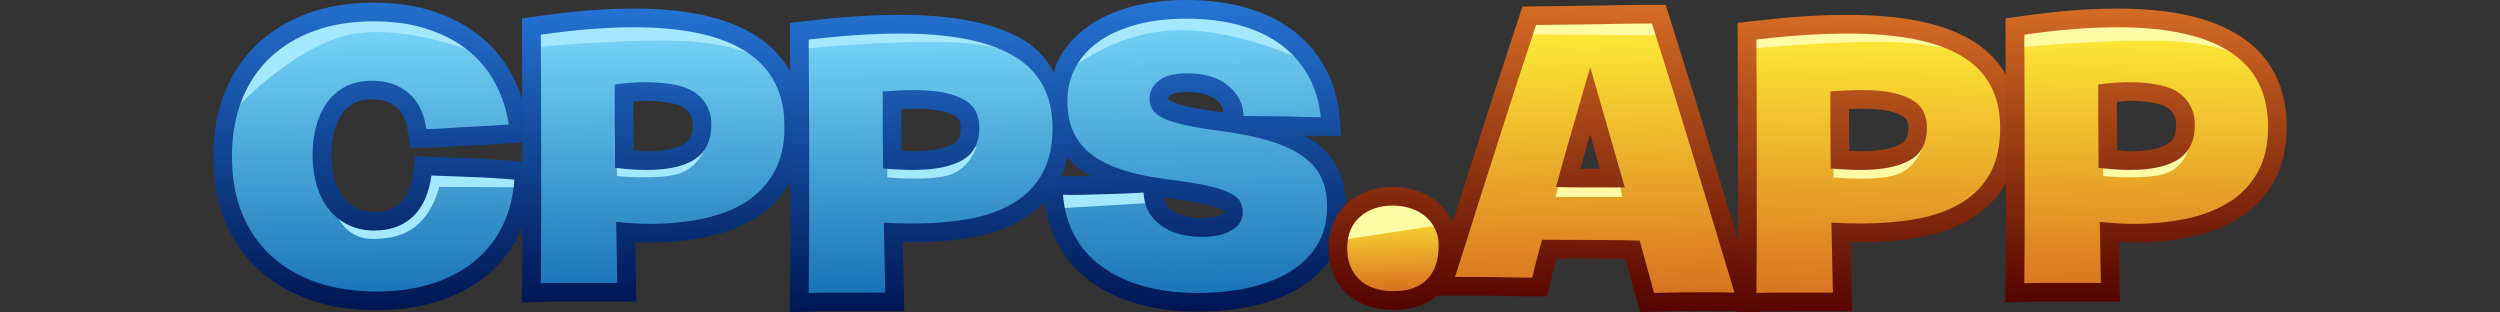 <?xml version="1.0" encoding="UTF-8" standalone="no"?>
<!DOCTYPE svg PUBLIC "-//W3C//DTD SVG 1.1//EN" "http://www.w3.org/Graphics/SVG/1.1/DTD/svg11.dtd">
<!-- Убраное пустое пространство сверху и снизу за счёт изменения viewBox -->
<svg height="100%" stroke-miterlimit="10" style="fill-rule:nonzero;clip-rule:evenodd;stroke-linecap:round;stroke-linejoin:round;" version="1.1" viewBox="0 333.42 1024 127.892" width="100%" xml:space="preserve" xmlns="http://www.w3.org/2000/svg" xmlns:vectornator="http://vectornator.io" xmlns:xlink="http://www.w3.org/1999/xlink">
  <rect x="0" y="333.42" width="1024" height="127.892" fill="#333333" stroke="none"/>
  <defs>
    <linearGradient gradientTransform="matrix(1.589 0 0 1.589 -438.602 -125.572)" gradientUnits="userSpaceOnUse" id="LinearGradient" x1="370.765" x2="371.595" y1="293.331" y2="366.983">
      <stop offset="0" stop-color="#79d8f9"/>
      <stop offset="1" stop-color="#1871b5"/>
    </linearGradient>
    <linearGradient gradientTransform="matrix(1.589 0 0 1.589 -438.602 -125.572)" gradientUnits="userSpaceOnUse" id="LinearGradient_2" x1="443.468" x2="444.096" y1="294.694" y2="364.819">
      <stop offset="0" stop-color="#79d8f9"/>
      <stop offset="1" stop-color="#1871b5"/>
    </linearGradient>
    <linearGradient gradientTransform="matrix(1.589 0 0 1.589 -327.838 -125.051)" gradientUnits="userSpaceOnUse" id="LinearGradient_3" x1="443.468" x2="444.096" y1="294.694" y2="364.819">
      <stop offset="0" stop-color="#79d8f9"/>
      <stop offset="1" stop-color="#1871b5"/>
    </linearGradient>
    <linearGradient gradientTransform="matrix(1.589 0 0 1.589 -438.602 -125.572)" gradientUnits="userSpaceOnUse" id="LinearGradient_4" x1="583.522" x2="585.154" y1="289.984" y2="367.044">
      <stop offset="0" stop-color="#79d8f9"/>
      <stop offset="1" stop-color="#1871b5"/>
    </linearGradient>
    <linearGradient gradientTransform="matrix(1.589 0 0 1.589 -438.602 -125.572)" gradientUnits="userSpaceOnUse" id="LinearGradient_5" x1="371.47" x2="371.692" y1="285.631" y2="368.055">
      <stop offset="0" stop-color="#2574d5"/>
      <stop offset="1" stop-color="#001754"/>
    </linearGradient>
    <linearGradient gradientTransform="matrix(1.589 0 0 1.589 -438.602 -125.572)" gradientUnits="userSpaceOnUse" id="LinearGradient_6" x1="446.784" x2="446.117" y1="290.074" y2="366.944">
      <stop offset="0" stop-color="#2574d5"/>
      <stop offset="1" stop-color="#001754"/>
    </linearGradient>
    <linearGradient gradientTransform="matrix(1.589 0 0 1.589 -438.602 -125.572)" gradientUnits="userSpaceOnUse" id="LinearGradient_7" x1="582.978" x2="582.787" y1="289.406" y2="368.434">
      <stop offset="0" stop-color="#2574d5"/>
      <stop offset="1" stop-color="#001754"/>
    </linearGradient>
    <linearGradient gradientTransform="matrix(1.589 0 0 1.589 -438.602 -125.572)" gradientUnits="userSpaceOnUse" id="LinearGradient_8" x1="510.594" x2="509.866" y1="289.719" y2="369.549">
      <stop offset="0" stop-color="#2574d5"/>
      <stop offset="1" stop-color="#001754"/>
    </linearGradient>
    <linearGradient gradientTransform="matrix(1.589 0 0 1.589 -438.602 -125.572)" gradientUnits="userSpaceOnUse" id="LinearGradient_9" x1="634.052" x2="634.662" y1="341.409" y2="364.587">
      <stop offset="0" stop-color="#ffee37"/>
      <stop offset="1" stop-color="#d76f1f"/>
    </linearGradient>
    <linearGradient gradientTransform="matrix(1.589 0 0 1.589 -438.602 -125.572)" gradientUnits="userSpaceOnUse" id="LinearGradient_10" x1="685.065" x2="686.06" y1="294.3" y2="366.519">
      <stop offset="0" stop-color="#ffee37"/>
      <stop offset="1" stop-color="#d76f1f"/>
    </linearGradient>
    <linearGradient gradientTransform="matrix(1.589 0 0 1.589 -438.602 -125.572)" gradientUnits="userSpaceOnUse" id="LinearGradient_11" x1="758.713" x2="758.082" y1="294.832" y2="367.413">
      <stop offset="0" stop-color="#ffee37"/>
      <stop offset="1" stop-color="#d76f1f"/>
    </linearGradient>
    <linearGradient gradientTransform="matrix(1.589 0 0 1.589 -328.169 -126.118)" gradientUnits="userSpaceOnUse" id="LinearGradient_12" x1="758.713" x2="758.082" y1="294.832" y2="367.413">
      <stop offset="0" stop-color="#ffee37"/>
      <stop offset="1" stop-color="#d76f1f"/>
    </linearGradient>
    <linearGradient gradientTransform="matrix(1.589 0 0 1.589 -438.602 -125.572)" gradientUnits="userSpaceOnUse" id="LinearGradient_13" x1="634.271" x2="634.443" y1="290.501" y2="368.277">
      <stop offset="0" stop-color="#d56c25"/>
      <stop offset="1" stop-color="#540300"/>
    </linearGradient>
    <linearGradient gradientTransform="matrix(1.589 0 0 1.589 -438.602 -125.572)" gradientUnits="userSpaceOnUse" id="LinearGradient_14" x1="686.143" x2="684.94" y1="290.801" y2="369.207">
      <stop offset="0" stop-color="#d56c25"/>
      <stop offset="1" stop-color="#540300"/>
    </linearGradient>
    <linearGradient gradientTransform="matrix(1.589 0 0 1.589 -438.602 -125.572)" gradientUnits="userSpaceOnUse" id="LinearGradient_15" x1="757.21" x2="757.429" y1="292.508" y2="370.67">
      <stop offset="0" stop-color="#d56c25"/>
      <stop offset="1" stop-color="#540300"/>
    </linearGradient>
    <linearGradient gradientTransform="matrix(1.589 0 0 1.589 -438.602 -125.572)" gradientUnits="userSpaceOnUse" id="LinearGradient_16" x1="827.076" x2="827.294" y1="290.761" y2="366.958">
      <stop offset="0" stop-color="#d56c25"/>
      <stop offset="1" stop-color="#540300"/>
    </linearGradient>
  </defs>
  <g id="Слой-1" vectornator:layerName="Слой 1">
    <g opacity="1" vectornator:layerName="Группа 1">
      <path d="M151.513 370.675C167.918 374.133 171.81 390.833 171.81 390.833L211.612 388.145C211.612 388.145 205.546 335.857 150.523 339.709C55.182 346.383 87.327 460.76 151.073 456.749C215.703 452.683 213.631 405.118 213.631 405.118C213.631 405.118 172.221 401.474 173.089 403.134C174.675 406.167 162.761 425.265 153.897 423.937C120.281 418.897 131.652 366.489 151.513 370.675Z" fill="url(#LinearGradient)" fill-rule="nonzero" opacity="1" stroke="none" vectornator:layerName="Кривая 1"/>
      <path d="M277.068 340.47L220.37 344.59L218.235 452.872L256.96 453.468L255.67 427.502L272.649 427.651L310.133 416.828L321.651 398.458L321.204 371.4L308.842 351.74L277.068 340.47ZM268.925 370.258L285.905 376.117L285.16 393.642L255.967 397.465L255.57 372.542L268.925 370.258Z" fill="url(#LinearGradient_2)" fill-rule="nonzero" opacity="1" stroke="none" vectornator:layerName="Кривая 15"/>
      <path d="M387.831 340.991L331.134 345.112L328.999 453.393L367.724 453.989L366.433 428.023L383.413 428.172L420.897 417.349L432.415 398.979L431.968 371.921L419.606 352.261L387.831 340.991ZM379.689 370.78L396.669 376.638L395.924 394.164L366.731 397.986L366.334 373.063L379.689 370.78Z" fill="url(#LinearGradient_3)" fill-rule="nonzero" opacity="1" stroke="none" vectornator:layerName="Кривая 10"/>
      <path d="M536.462 359.1L516.908 340.991L485.758 336.552L459.132 340.991L438.589 355.565L432.415 376.836L445.171 398.103L467.297 407.527L503.553 414.801L503.31 426.014L478.181 422.746L469.913 409.804L432.415 409.976L438.346 434.912L465.038 451.488L499.621 456.852L536.842 443.988L546.102 423.819L543.455 400.465L517.051 387.134L485.199 380.837L476.043 373.812L479.911 369.15L496.205 368.206L508.869 382.115L544.632 383.53L536.462 359.1Z" fill="url(#LinearGradient_4)" fill-rule="nonzero" opacity="1" stroke="none" vectornator:layerName="Кривая 18"/>
      <path d="M97.626 376.836C97.626 376.836 124.096 348.628 148.76 346.766C173.424 344.905 198.537 356.573 198.537 356.573C198.537 356.573 171.629 335.654 146.989 337.815C107.553 341.275 97.626 376.836 97.626 376.836Z" fill="#a4e8ff" fill-rule="nonzero" opacity="1" stroke="none" vectornator:layerName="Кривая 3"/>
      <path d="M219.662 352.751C219.662 352.751 254.465 349.344 277.939 350.155C301.414 350.966 311.21 357.247 311.21 357.247L284.228 340.47L222.137 342.44L219.662 352.751Z" fill="#a4e8ff" fill-rule="nonzero" opacity="1" stroke="none" vectornator:layerName="Кривая 28"/>
      <path d="M330.426 353.272C330.426 353.272 365.229 349.865 388.703 350.676C412.178 351.487 421.974 357.769 421.974 357.769L394.331 342.44L332.901 342.961L330.426 353.272Z" fill="#a4e8ff" fill-rule="nonzero" opacity="1" stroke="none" vectornator:layerName="Кривая 11"/>
      <path d="M252.709 398.179L252.686 405.535C252.686 405.535 269.753 407.212 278.165 404.529C286.576 401.847 289.194 393.042 289.194 393.042L252.709 398.179Z" fill="#a4e8ff" fill-rule="nonzero" opacity="1" stroke="none" vectornator:layerName="Кривая 29"/>
      <path d="M363.473 398.7L363.45 406.056C363.45 406.056 380.517 407.733 388.928 405.05C397.34 402.368 399.957 393.564 399.957 393.564L363.473 398.7Z" fill="#a4e8ff" fill-rule="nonzero" opacity="1" stroke="none" vectornator:layerName="Кривая 14"/>
      <path d="M437.403 362.699C437.403 362.699 449.404 333.42 492.869 337.666C517.53 340.075 531.814 357.247 531.814 357.247C531.814 357.247 503.68 344.135 478.968 345.944C454.256 347.753 437.403 362.699 437.403 362.699Z" fill="#a4e8ff" fill-rule="nonzero" opacity="1" stroke="none" vectornator:layerName="Кривая 19"/>
      <path d="M471.484 416.523L433.99 418.71L431.748 412.393L470.873 409.438L471.484 416.523Z" fill="#a4e8ff" fill-rule="nonzero" opacity="1" stroke="none" vectornator:layerName="Кривая 21"/>
      <path d="M137.314 419.581C137.314 419.581 140.153 431.485 153.122 431.277C161.928 431.135 174.486 429.293 179.936 409.976L212.633 410.127L211.071 401.845L174.349 401.766L162.519 421.003L137.314 419.581Z" fill="#a4e8ff" fill-rule="nonzero" opacity="1" stroke="none" vectornator:layerName="Кривая 9"/>
      <path d="M153.147 334.512C143.264 334.512 134.316 335.928 126.288 338.831C118.164 341.77 111.144 345.977 105.337 351.491C99.495 357.038 95.024 363.779 91.932 371.599C88.874 379.331 87.364 387.963 87.364 397.415C87.364 407.418 88.974 416.339 92.279 424.225C95.604 432.159 100.338 438.892 106.429 444.332C112.453 449.713 119.598 453.789 127.777 456.496C135.787 459.147 144.574 460.468 154.091 460.468C163.147 460.468 171.404 459.308 178.914 456.993C186.573 454.632 193.266 451.162 198.922 446.567C204.631 441.928 209.199 436.28 212.526 429.686C215.841 423.114 217.758 415.729 218.335 407.544L218.881 399.997L211.334 399.352C208.836 399.144 205.899 398.962 202.497 398.756C199.527 398.551 195.861 398.365 191.624 398.21C187.463 398.058 170.176 397.415 170.176 397.415L169.183 404.217C168.305 410.209 166.441 414.238 163.822 416.629C161.235 418.99 157.855 420.204 153.296 420.204C150.384 420.204 147.99 419.636 145.948 418.615C143.821 417.551 142.064 416.131 140.636 414.296C139.108 412.331 137.914 409.966 137.061 407.097C136.163 404.074 135.671 400.669 135.671 396.919C135.671 393.218 136.134 389.863 136.962 386.841C137.734 384.023 138.84 381.696 140.289 379.741C141.603 377.967 143.186 376.604 145.154 375.62C147.084 374.655 149.482 374.131 152.403 374.131C156.647 374.131 159.863 375.227 162.382 377.358C164.803 379.406 166.382 382.599 167.049 387.337L167.992 393.94L174.645 393.94C176.662 393.94 179.292 393.805 182.588 393.593C185.234 393.39 188.622 393.196 192.865 392.997C197.227 392.792 202.569 392.512 208.902 392.103L217.242 391.557L215.951 383.316C214.912 376.499 212.883 370.135 209.795 364.251C206.629 358.216 202.333 352.96 196.936 348.513C191.572 344.091 185.174 340.655 177.822 338.186C170.5 335.726 162.26 334.512 153.147 334.512ZM153.147 342.158C161.468 342.158 168.895 343.253 175.389 345.434C181.884 347.616 187.454 350.565 192.071 354.371C196.688 358.176 200.304 362.651 202.993 367.776C205.683 372.9 207.492 378.47 208.405 384.457C202.113 384.863 196.831 385.148 192.518 385.351C188.205 385.554 184.73 385.794 182.092 385.996C178.946 386.199 176.471 386.294 174.645 386.294C173.731 379.8 171.254 374.848 167.297 371.499C163.339 368.151 158.39 366.485 152.403 366.485C148.343 366.485 144.773 367.247 141.728 368.769C138.684 370.291 136.162 372.433 134.132 375.173C132.103 377.913 130.579 381.151 129.565 384.855C128.55 388.559 128.026 392.555 128.026 396.919C128.026 401.384 128.597 405.526 129.714 409.281C130.83 413.036 132.448 416.272 134.579 419.012C136.71 421.752 139.377 423.893 142.523 425.466C145.669 427.039 149.237 427.849 153.296 427.849C159.689 427.849 164.926 425.993 168.985 422.289C173.044 418.585 175.614 412.92 176.73 405.309C182.311 405.512 187.215 405.703 191.376 405.856C195.537 406.008 199.058 406.149 202 406.352C205.349 406.555 208.253 406.794 210.689 406.997C210.181 414.202 208.516 420.629 205.674 426.261C202.833 431.893 198.978 436.651 194.107 440.609C189.236 444.566 183.428 447.614 176.68 449.694C169.932 451.775 162.412 452.822 154.091 452.822C145.363 452.822 137.365 451.632 130.16 449.248C122.955 446.863 116.769 443.291 111.543 438.623C106.316 433.955 102.221 428.196 99.329 421.296C96.437 414.395 95.01 406.447 95.01 397.415C95.01 388.891 96.342 381.228 99.031 374.429C101.721 367.63 105.576 361.821 110.599 357.052C115.622 352.282 121.715 348.618 128.87 346.03C136.024 343.442 144.116 342.158 153.147 342.158Z" fill="url(#LinearGradient_5)" fill-rule="nonzero" opacity="1" stroke="none" vectornator:layerName="Кривая 3"/>
      <path d="M259.691 336.945C253.797 336.945 247.614 337.166 241.123 337.689C234.674 338.209 227.77 338.988 220.42 340.023L213.817 340.966C213.817 340.966 214.015 408.319 214.015 422.487C214.015 432.705 213.967 441.671 213.866 449.347L213.767 457.34L221.76 457.092C224.821 456.993 228.116 456.943 231.69 456.943C237.043 456.943 260.634 456.943 260.634 456.943L260.187 432.566C262.178 432.675 264.137 432.765 266.096 432.765C274.423 432.765 282.246 431.965 289.529 430.431C297.128 428.831 303.814 426.285 309.537 422.686C315.541 418.91 320.32 413.882 323.786 407.692C327.309 401.402 328.999 393.898 328.999 385.351C328.999 369.142 322.62 356.52 310.034 348.314C298.246 340.629 281.44 336.945 259.691 336.945ZM259.691 344.59C280.088 344.59 295.463 347.97 305.814 354.719C316.164 361.467 321.353 371.651 321.353 385.351C321.353 392.658 319.925 398.845 317.084 403.919C314.242 408.993 310.388 413.087 305.466 416.182C300.544 419.277 294.689 421.563 287.94 422.984C281.192 424.405 273.909 425.119 266.096 425.119C263.863 425.119 261.627 425.023 259.343 424.871C257.06 424.718 254.727 424.527 252.393 424.324L252.84 449.297L241.917 449.297C238.771 449.297 235.343 449.297 231.69 449.297C228.037 449.297 224.658 449.345 221.512 449.446C221.613 441.734 221.661 432.737 221.661 422.487C221.661 413.659 221.661 402.997 221.661 390.465C221.661 377.932 221.613 363.652 221.512 347.619C228.717 346.604 235.477 345.843 241.768 345.335C248.06 344.828 254.008 344.59 259.691 344.59ZM264.11 367.081C260.456 367.081 256.364 367.415 251.797 368.024C251.797 370.663 251.797 373.137 251.797 375.471C251.797 377.805 251.797 380.281 251.797 382.869C251.797 385.456 251.846 388.263 251.896 391.358C251.947 394.454 251.946 398.073 251.946 402.132C256.614 402.741 260.946 403.026 264.904 403.026C273.631 403.026 280.199 401.55 284.664 398.607C289.129 395.664 291.366 390.952 291.366 384.457C291.366 379.181 289.368 374.943 285.309 371.797C281.25 368.651 274.156 367.081 264.11 367.081ZM264.11 374.726C272.616 374.726 278.167 375.974 280.593 377.854C282.768 379.54 283.721 381.527 283.72 384.457C283.72 388.514 282.625 390.765 280.444 392.202C277.419 394.196 272.266 395.38 264.904 395.38C263.285 395.38 261.31 395.096 259.542 394.983C259.53 393.795 259.56 392.334 259.542 391.259C259.492 388.204 259.443 379.036 259.443 375.471C259.443 375.28 259.443 375.246 259.443 375.074C260.964 374.979 262.752 374.726 264.11 374.726Z" fill="url(#LinearGradient_6)" fill-rule="nonzero" opacity="1" stroke="none" vectornator:layerName="Кривая 2"/>
      <path d="M485.885 333.42C477.629 333.42 470.171 334.34 463.494 336.15C456.693 337.995 450.792 340.62 445.82 344.094C440.646 347.709 436.618 352.158 433.805 357.399C430.968 362.687 431.218 366.891 431.218 373.109C431.218 375.418 431.994 378.055 432.317 380.178C432.802 383.366 431.353 387.543 432.564 390.316C434.661 395.119 437.957 399.273 442.344 402.678C443.68 403.714 445.309 404.555 446.862 405.458C445.909 405.489 444.632 405.527 443.784 405.558C440.648 405.653 437.927 405.7 435.692 405.607L428.073 406.052L427.748 413.849C428.34 421.07 430.252 427.681 433.458 433.609C436.692 439.589 441.135 444.686 446.763 448.801C452.244 452.809 458.741 455.82 466.175 457.936C473.486 460.017 481.554 461.064 490.453 461.064C498.715 461.064 506.418 460.283 513.489 458.681C520.784 457.028 527.173 454.503 532.653 451.084C538.383 447.511 542.932 442.96 546.207 437.481C549.585 431.83 551.222 425.238 551.222 417.92C551.222 412.637 550.307 407.832 548.392 403.472C546.357 398.842 543.051 394.858 538.561 391.557C537.272 390.609 535.647 389.816 534.143 388.975C536.643 389.044 539.039 389.075 540.994 389.075L549.434 389.075L548.64 380.684C547.932 373.485 545.935 366.878 542.682 360.974C539.423 355.059 535.041 350.026 529.575 345.881C524.172 341.784 517.731 338.675 510.312 336.548C503.043 334.463 494.888 333.42 485.885 333.42ZM485.885 341.065C494.207 341.065 501.681 342.018 508.227 343.895C514.772 345.773 520.341 348.437 524.958 351.938C529.575 355.439 533.24 359.676 535.98 364.648C538.72 369.62 540.385 375.239 540.994 381.429C538.66 381.429 535.948 381.381 532.802 381.28C530.164 381.178 526.83 381.082 522.873 381.032C518.915 380.981 514.442 380.932 509.369 380.932C509.267 376.061 507.171 371.97 503.163 368.57C499.154 365.171 493.539 363.457 486.233 363.456C481.058 363.456 477.202 364.455 474.665 366.485C472.128 368.515 470.842 370.989 470.842 373.932C470.842 375.556 471.27 377.032 472.133 378.351C472.996 379.67 474.47 380.861 476.601 381.876C478.732 382.891 481.637 383.795 485.24 384.606C488.842 385.418 493.364 386.18 498.843 386.89C507.368 388.006 514.508 389.434 520.241 391.209C525.975 392.985 530.544 395.176 533.994 397.713C537.444 400.25 539.92 403.202 541.391 406.551C542.863 409.899 543.576 413.658 543.576 417.92C543.576 423.907 542.292 429.145 539.654 433.559C537.015 437.973 533.301 441.638 528.582 444.581C523.864 447.524 518.296 449.712 511.801 451.184C505.307 452.655 498.165 453.418 490.453 453.418C482.233 453.418 474.856 452.465 468.26 450.588C461.664 448.711 456 446.045 451.281 442.595C446.562 439.144 442.849 434.957 440.16 429.984C437.471 425.012 435.901 419.394 435.394 413.203C437.829 413.305 440.684 413.305 444.032 413.203C446.874 413.102 450.35 413.007 454.409 412.905C458.468 412.804 463.133 412.614 468.409 412.31C468.612 417.891 470.897 422.318 475.261 425.566C479.624 428.813 485.288 430.431 492.29 430.431C497.364 430.431 501.409 429.526 504.454 427.75C507.498 425.974 509.021 423.548 509.021 420.402C509.021 418.88 508.737 417.452 508.078 416.133C507.418 414.813 506.037 413.623 503.957 412.558C501.877 411.492 498.924 410.491 495.169 409.629C491.415 408.766 486.465 407.958 480.275 407.146C472.461 406.233 465.797 404.9 460.317 403.175C454.837 401.449 450.411 399.259 447.011 396.621C443.612 393.983 441.137 390.89 439.564 387.287C437.991 383.685 437.181 379.496 437.181 374.726C437.181 369.754 438.325 365.184 440.557 361.024C442.79 356.863 445.978 353.292 450.189 350.35C454.4 347.407 459.543 345.122 465.53 343.498C471.517 341.875 478.275 341.065 485.885 341.065ZM486.233 371.102C491.858 371.102 495.762 372.271 498.248 374.379C500.099 375.95 500.933 377.656 501.326 379.542C500.798 379.469 500.374 379.365 499.836 379.294C494.564 378.611 490.273 377.913 486.928 377.159C483.836 376.462 481.478 375.713 479.928 374.975C478.964 374.516 478.538 374.18 478.538 374.18C478.495 374.115 478.488 374.081 478.488 373.932C478.488 373.383 478.659 373.06 479.431 372.443C480.412 371.658 482.642 371.102 486.233 371.102ZM476.601 414.296C477.566 414.425 478.384 414.626 479.382 414.742C485.244 415.512 489.997 416.325 493.481 417.126C496.672 417.858 499.047 418.625 500.482 419.36C500.878 419.563 501.075 419.71 501.276 419.856C501.327 420.025 501.375 420.179 501.375 420.402C501.375 420.584 501.372 420.558 501.375 420.551C501.31 420.657 501.121 420.861 500.631 421.147C498.884 422.166 496.11 422.785 492.29 422.785C486.837 422.785 482.773 421.6 479.828 419.409C478.007 418.054 477.113 416.327 476.601 414.296Z" fill="url(#LinearGradient_7)" fill-rule="nonzero" opacity="1" stroke="none" vectornator:layerName="Кривая 4"/>
      <path d="M419.457 349.952C429.804 356.161 434.16 366.213 436.163 377.967C436.633 380.722 437.721 383.253 437.721 386.274C437.721 394.778 437.144 401.718 433.805 407.891C430.471 414.056 425.658 419.044 419.507 422.835C413.64 426.45 406.738 428.997 398.804 430.481C391.261 431.892 382.861 432.616 373.583 432.616C372.308 432.616 371.064 432.587 369.809 432.566L370.405 460.915C370.405 460.915 346.814 460.915 341.461 460.915C337.887 460.915 334.542 460.965 331.481 461.064L323.488 461.312L323.587 453.319C323.688 445.235 323.736 435.94 323.736 425.417C323.736 410.943 323.587 342.803 323.587 342.803L330.389 342.009C337.515 341.182 344.272 340.537 350.645 340.122C357.047 339.706 363.114 339.526 368.866 339.526C390.83 339.526 407.669 342.88 419.457 349.952ZM351.142 347.768C344.901 348.174 338.235 348.793 331.233 349.605C331.335 365.638 331.432 380.013 331.432 392.749C331.432 405.484 331.432 416.385 331.432 425.417C331.432 435.97 331.335 445.3 331.233 453.418C334.379 453.316 337.807 453.269 341.461 453.269C345.114 453.269 348.492 453.269 351.638 453.269L362.61 453.269L362.015 424.622C364.044 424.724 365.996 424.82 367.873 424.871C369.75 424.921 371.654 424.97 373.583 424.97C382.411 424.97 390.361 424.303 397.413 422.984C404.466 421.665 410.462 419.426 415.485 416.331C420.508 413.236 424.364 409.239 427.053 404.267C429.742 399.294 431.124 393.154 431.124 385.848C431.124 372.554 425.887 362.747 415.485 356.506C405.084 350.265 389.568 347.172 368.866 347.172C363.285 347.172 357.383 347.362 351.142 347.768ZM387.186 371.45C390.585 372.211 393.347 373.258 395.427 374.578C397.508 375.897 398.984 377.515 399.846 379.443C400.709 381.371 401.137 383.416 401.137 385.649C401.137 391.941 398.805 396.415 394.137 399.054C389.469 401.692 382.804 403.026 374.178 403.026C372.25 403.026 370.251 402.978 368.171 402.877C366.091 402.775 363.949 402.633 361.717 402.43C361.717 398.777 361.668 395.539 361.617 392.749C361.567 389.958 361.568 387.34 361.568 384.904C361.568 382.469 361.568 380.136 361.568 377.904C361.568 375.671 361.568 373.339 361.568 370.904C364.003 370.701 366.288 370.558 368.419 370.457C370.55 370.355 372.548 370.308 374.476 370.308C379.55 370.308 383.786 370.689 387.186 371.45ZM369.214 378.103C369.214 380.628 369.214 383.154 369.214 384.904C369.213 387.292 369.213 389.854 369.263 392.6C369.277 393.36 369.303 394.409 369.313 395.231C370.978 395.302 372.63 395.38 374.178 395.38C381.598 395.38 387.011 394.296 390.363 392.401C392.504 391.191 393.491 389.307 393.491 385.649C393.491 384.478 393.262 383.502 392.846 382.571C392.623 382.074 392.166 381.577 391.307 381.032C390.046 380.232 388.147 379.479 385.548 378.897C382.756 378.272 379.029 377.954 374.476 377.954C372.814 377.954 371.054 378.021 369.214 378.103Z" fill="url(#LinearGradient_8)" fill-rule="nonzero" opacity="1" stroke="none" vectornator:layerName="Кривая 1"/>
      <path d="M559.305 415.511C568.247 410.732 576.549 410.886 584.764 417.713C592.978 424.54 592.163 442.819 592.163 442.819C592.163 442.819 580.491 457.971 569.7 456.474C558.909 454.976 551.597 447.07 548.999 436.829C546.4 426.588 550.364 420.29 559.305 415.511Z" fill="url(#LinearGradient_9)" fill-rule="nonzero" opacity="1" stroke="none" vectornator:layerName="Кривая 22"/>
      <path d="M625.296 338.236L590.741 450.787L629.814 450.985L632.991 434.8L666.752 435.992L674.645 457.539L715.158 456.347L678.022 339.03L625.296 338.236ZM651.162 371.599L660.446 405.359L641.878 406.948L651.162 371.599Z" fill="url(#LinearGradient_10)" fill-rule="nonzero" opacity="1" stroke="none" vectornator:layerName="Кривая 23"/>
      <path d="M757.805 341.016L716.598 346.924L714.066 456.844L753.982 458.879L753.436 426.062C753.436 426.062 819.162 435.015 822.943 389.075C826.901 340.988 757.805 341.016 757.805 341.016ZM754.479 375.024L783.374 378.599L782.828 392.947L753.784 397.763L754.479 375.024Z" fill="url(#LinearGradient_11)" fill-rule="nonzero" opacity="1" stroke="none" vectornator:layerName="Кривая 30"/>
      <path d="M868.239 340.47L827.031 346.378L824.499 456.297L863.946 453.468L863.87 425.516C863.87 425.516 929.595 434.469 933.376 388.529C937.334 340.442 868.239 340.47 868.239 340.47ZM864.912 374.478L879.669 372.126L893.807 378.053L893.261 392.401L880.238 396.702L864.217 397.217L864.912 374.478Z" fill="url(#LinearGradient_12)" fill-rule="nonzero" opacity="1" stroke="none" vectornator:layerName="Кривая 24"/>
      <path d="M626.263 347.461L679.816 347.868L676.158 339.013L628.05 340.149L626.263 347.461Z" fill="#fffaa4" fill-rule="nonzero" opacity="1" stroke="none" vectornator:layerName="Кривая 25"/>
      <path d="M663.637 409.438L638.434 408.826L637.157 414.074L664.479 414.074L663.637 409.438Z" fill="#fffaa4" fill-rule="nonzero" opacity="1" stroke="none" vectornator:layerName="Кривая 26"/>
      <path d="M550.711 431.505L571.691 428.351L589.226 425.715C589.226 425.715 581.447 412.65 571.723 413.163C554.438 414.074 550.711 431.505 550.711 431.505Z" fill="#fffaa4" fill-rule="nonzero" opacity="1" stroke="none" vectornator:layerName="Кривая 27"/>
      <path d="M717.957 353.297C717.957 353.297 752.76 349.89 776.235 350.701C799.71 351.512 809.506 357.794 809.506 357.794L782.773 343.44L720.433 342.986L717.957 353.297Z" fill="#fffaa4" fill-rule="nonzero" opacity="1" stroke="none" vectornator:layerName="Кривая 31"/>
      <path d="M828.391 352.751C828.391 352.751 863.194 349.344 886.669 350.155C910.143 350.966 919.939 357.247 919.939 357.247L893.207 342.894L830.866 342.44L828.391 352.751Z" fill="#fffaa4" fill-rule="nonzero" opacity="1" stroke="none" vectornator:layerName="Кривая 16"/>
      <path d="M751.004 398.725L750.982 406.081C750.982 406.081 768.048 407.758 776.46 405.075C784.872 402.393 787.489 393.589 787.489 393.589L751.004 398.725Z" fill="#fffaa4" fill-rule="nonzero" opacity="1" stroke="none" vectornator:layerName="Кривая 32"/>
      <path d="M861.438 398.179L861.415 405.535C861.415 405.535 878.482 407.212 886.894 404.529C895.305 401.847 896.691 393.042 896.691 393.042L861.438 398.179Z" fill="#fffaa4" fill-rule="nonzero" opacity="1" stroke="none" vectornator:layerName="Кривая 17"/>
      <path d="M570.534 409.976C563.287 409.976 557.027 412.116 552.066 416.43C546.808 421.002 544.172 427.401 544.172 434.999C544.172 442.472 546.573 448.797 551.47 453.468C556.319 458.093 562.909 460.319 570.832 460.319C578.726 460.319 585.226 458.067 589.897 453.319C594.432 448.709 596.725 442.433 596.897 434.999C596.898 434.965 596.897 434.933 596.897 434.899C596.899 434.866 596.896 434.834 596.897 434.8C597.014 431.209 596.429 427.79 595.06 424.672C593.716 421.61 591.77 418.923 589.301 416.679C586.846 414.447 583.949 412.758 580.663 411.615C577.498 410.514 574.109 409.976 570.534 409.976ZM570.534 417.622C573.274 417.622 575.797 418.051 578.131 418.863C580.465 419.675 582.513 420.816 584.188 422.339C585.862 423.861 587.147 425.67 588.06 427.75C588.973 429.83 589.353 432.164 589.252 434.701C589.15 440.384 587.58 444.761 584.485 447.907C581.39 451.053 576.82 452.673 570.832 452.673C564.744 452.673 560.08 451.053 556.782 447.907C553.484 444.761 551.817 440.478 551.817 434.999C551.817 429.519 553.579 425.234 557.08 422.19C560.581 419.145 565.055 417.622 570.534 417.622Z" fill="url(#LinearGradient_13)" fill-rule="nonzero" opacity="1" stroke="none" vectornator:layerName="Кривая 5"/>
      <path d="M676.631 335.406C671.912 335.406 666.961 335.452 661.737 335.555C657.285 335.656 652.243 335.752 646.644 335.803C640.992 335.854 623.608 336.101 623.608 336.101C623.608 336.101 612.383 370.112 608.366 382.67C604.357 395.205 600.884 406.101 597.94 415.338C594.585 426.114 591.536 435.787 588.706 444.481L585.429 454.51C585.429 454.51 600.829 454.51 606.181 454.51C609.757 454.51 613.095 454.56 616.26 454.659C620.115 454.763 623.907 454.808 627.629 454.808L633.686 454.808L635.076 448.9C635.67 446.329 636.271 443.822 636.913 441.354C637.089 440.676 637.28 439.953 637.459 439.268C643.94 439.278 650.397 439.33 655.432 439.368C659.732 439.4 662.563 439.463 665.759 439.517L671.766 461.213L677.773 461.064C681.077 460.964 684.634 460.866 688.448 460.815C692.271 460.765 695.81 460.766 699.022 460.766C702.81 460.766 706.558 460.815 710.243 460.915L720.818 461.213C720.818 461.213 697.457 383.998 694.306 373.833C690.648 362.045 682.241 335.406 682.242 335.406L676.631 335.406ZM676.631 343.051C679.879 353.301 683.354 364.295 687.008 376.067C690.154 386.215 693.723 397.925 697.732 411.168C701.74 424.411 705.976 438.453 710.441 453.269C706.687 453.167 702.879 453.12 699.022 453.12C695.775 453.12 692.204 453.119 688.348 453.17C684.492 453.22 680.874 453.316 677.525 453.418L671.617 431.97C667.558 431.869 662.179 431.773 655.482 431.722C648.784 431.671 640.835 431.623 631.601 431.623C630.891 434.261 630.175 436.88 629.516 439.417C628.856 441.954 628.238 444.524 627.629 447.162C623.976 447.162 620.263 447.115 616.508 447.013C613.261 446.912 609.835 446.864 606.181 446.864C602.528 446.864 599.1 446.864 595.954 446.864C598.795 438.137 601.889 428.379 605.238 417.622C608.181 408.387 611.656 397.536 615.664 385.004C619.673 372.471 624.196 358.666 629.168 343.647C635.257 343.546 641.111 343.499 646.744 343.449C652.376 343.398 657.421 343.302 661.886 343.2C667.061 343.099 671.963 343.051 676.631 343.051ZM652.048 337.659L651.194 337.659L648.928 343.399C650.827 343.379 652.433 343.376 654.191 343.349L652.048 337.659ZM651.361 361.024C650.752 362.952 649.99 365.523 649.077 368.719C648.164 371.916 647.117 375.579 645.9 379.791C644.682 384.002 643.35 388.668 641.878 393.742C640.407 398.815 638.882 404.242 637.36 410.026C640.404 410.127 644.213 410.175 648.779 410.175C653.346 410.175 658.914 410.175 665.51 410.175C663.481 403.173 661.291 395.557 658.957 387.337C656.623 379.117 654.101 370.36 651.361 361.024ZM651.311 388.479C652.988 394.32 654.074 398.148 655.333 402.529C653.702 402.529 651.661 402.529 648.779 402.529C648.201 402.529 647.892 402.531 647.339 402.529C647.95 400.334 648.575 397.95 649.176 395.876C649.611 394.379 650.476 391.366 651.311 388.479Z" fill="url(#LinearGradient_14)" fill-rule="nonzero" opacity="1" stroke="none" vectornator:layerName="Кривая 6"/>
      <path d="M757.011 339.526C751.259 339.526 745.192 339.706 738.79 340.122C732.417 340.537 725.66 341.182 718.534 342.009L711.732 342.803C711.732 342.803 711.931 410.943 711.931 425.417C711.931 435.94 711.883 445.235 711.782 453.319L711.683 461.312L719.676 461.064C722.736 460.965 726.032 460.915 729.605 460.915C734.958 460.915 758.599 460.915 758.6 460.915L758.004 432.566C759.242 432.587 760.469 432.616 761.727 432.616C771.006 432.616 779.406 431.892 786.948 430.481C794.883 428.997 801.785 426.45 807.651 422.835C813.803 419.044 818.616 414.056 821.95 407.891C825.288 401.718 826.915 394.352 826.915 385.848C826.915 376.469 824.641 368.336 820.158 361.669C817.037 357.028 812.844 353.098 807.602 349.952C795.814 342.88 778.975 339.526 757.011 339.526ZM757.011 347.172C777.712 347.172 793.278 350.265 803.68 356.506C807.416 358.748 810.48 361.45 812.873 364.609C813.647 365.632 814.351 366.703 814.985 367.822C817.842 372.864 819.269 378.876 819.269 385.848C819.269 393.154 817.937 399.294 815.247 404.267C812.558 409.239 808.703 413.236 803.68 416.331C798.656 419.426 792.611 421.665 785.558 422.984C778.505 424.303 770.556 424.97 761.727 424.97C759.799 424.97 757.895 424.921 756.018 424.871C754.141 424.82 752.189 424.724 750.159 424.622L750.755 453.269L739.783 453.269C736.637 453.269 733.258 453.269 729.605 453.269C725.952 453.269 722.573 453.316 719.428 453.418C719.529 445.3 719.577 435.97 719.577 425.417C719.577 416.385 719.576 405.484 719.577 392.749C719.577 380.013 719.529 365.638 719.428 349.605C726.43 348.793 733.046 348.174 739.287 347.768C745.528 347.362 751.43 347.172 757.011 347.172ZM762.621 370.308C760.693 370.308 758.695 370.355 756.564 370.457C754.433 370.558 752.148 370.701 749.713 370.904C749.713 373.339 749.713 375.671 749.713 377.904C749.713 380.136 749.713 382.469 749.713 384.904C749.713 387.34 749.711 389.958 749.762 392.749C749.813 395.539 749.862 398.777 749.862 402.43C752.094 402.633 754.235 402.775 756.316 402.877C758.396 402.978 760.395 403.026 762.323 403.026C770.949 403.026 777.613 401.692 782.281 399.054C786.949 396.415 789.282 391.941 789.282 385.649C789.282 383.416 788.853 381.371 787.991 379.443C787.128 377.515 785.653 375.897 783.572 374.578C781.492 373.258 778.73 372.211 775.331 371.45C771.931 370.689 767.695 370.308 762.621 370.308ZM762.621 377.954C767.174 377.954 770.901 378.272 773.692 378.897C776.292 379.479 778.19 380.232 779.452 381.032C780.311 381.577 780.768 382.074 780.991 382.571C781.407 383.502 781.636 384.478 781.636 385.649C781.636 389.307 780.649 391.191 778.508 392.401C775.156 394.296 769.743 395.38 762.323 395.38C760.761 395.38 759.138 395.303 757.458 395.231C757.448 394.409 757.422 393.36 757.408 392.6C757.358 389.854 757.359 387.292 757.358 384.904C757.358 383.154 757.358 380.628 757.358 378.103C759.199 378.021 760.959 377.954 762.621 377.954Z" fill="url(#LinearGradient_15)" fill-rule="nonzero" opacity="1" stroke="none" vectornator:layerName="Кривая 7"/>
      <path d="M867.377 336.945C861.484 336.945 855.301 337.166 848.809 337.689C842.361 338.209 835.456 338.988 828.106 340.023L821.453 340.966C821.453 340.966 821.458 342.586 821.466 345.377C821.51 360.579 821.652 410.516 821.652 422.487C821.652 432.705 821.604 441.671 821.503 449.347L821.404 457.34L829.397 457.092C832.457 456.993 835.802 456.943 839.376 456.943C844.729 456.943 868.321 456.943 868.321 456.943L867.874 432.566C869.851 432.673 871.836 432.764 873.782 432.765C882.11 432.765 889.882 431.965 897.166 430.431C904.764 428.831 911.45 426.285 917.174 422.686C923.178 418.91 927.957 413.882 931.423 407.692C934.946 401.402 936.636 393.898 936.636 385.351C936.636 369.142 930.257 356.52 917.67 348.314C905.883 340.629 889.127 336.945 867.377 336.945ZM867.377 344.59C887.775 344.59 903.149 347.97 913.5 354.719C923.851 361.467 928.99 371.651 928.99 385.351C928.99 392.658 927.612 398.845 924.77 403.919C921.929 408.993 918.024 413.087 913.103 416.182C908.181 419.277 902.326 421.563 895.577 422.984C888.829 424.405 881.596 425.119 873.782 425.119C871.549 425.119 869.264 425.023 866.98 424.871C864.697 424.718 862.413 424.527 860.079 424.324L860.526 449.297L849.554 449.297C846.408 449.297 843.029 449.297 839.376 449.297C835.723 449.297 832.294 449.345 829.149 449.446C829.25 441.734 829.298 432.737 829.298 422.487C829.298 413.659 829.298 402.997 829.298 390.465C829.298 377.932 829.25 363.652 829.149 347.619C836.354 346.604 843.113 345.843 849.405 345.335C855.697 344.828 861.695 344.59 867.377 344.59ZM871.796 367.081C868.143 367.081 864 367.415 859.434 368.024C859.434 370.663 859.434 373.137 859.434 375.471C859.434 377.805 859.434 380.281 859.434 382.869C859.434 385.456 859.482 388.263 859.533 391.358C859.584 394.454 859.583 398.073 859.583 402.132C864.251 402.741 868.583 403.026 872.541 403.026C881.268 403.026 887.885 401.55 892.35 398.607C896.815 395.664 899.003 390.952 899.003 384.457C899.003 379.181 897.005 374.943 892.946 371.797C888.887 368.651 881.842 367.081 871.796 367.081ZM871.796 374.726C880.302 374.726 885.803 375.974 888.229 377.854C890.404 379.54 891.357 381.527 891.357 384.457C891.357 388.514 890.312 390.765 888.13 392.202C885.105 394.196 879.903 395.38 872.541 395.38C870.922 395.38 868.947 395.096 867.179 394.983C867.167 393.795 867.196 392.334 867.179 391.259C867.129 388.204 867.079 379.036 867.08 375.471C867.08 375.304 867.08 375.276 867.08 375.124C868.619 375.026 870.423 374.726 871.796 374.726Z" fill="url(#LinearGradient_16)" fill-rule="nonzero" opacity="1" stroke="none" vectornator:layerName="Кривая 8"/>
    </g>
  </g>
</svg>
